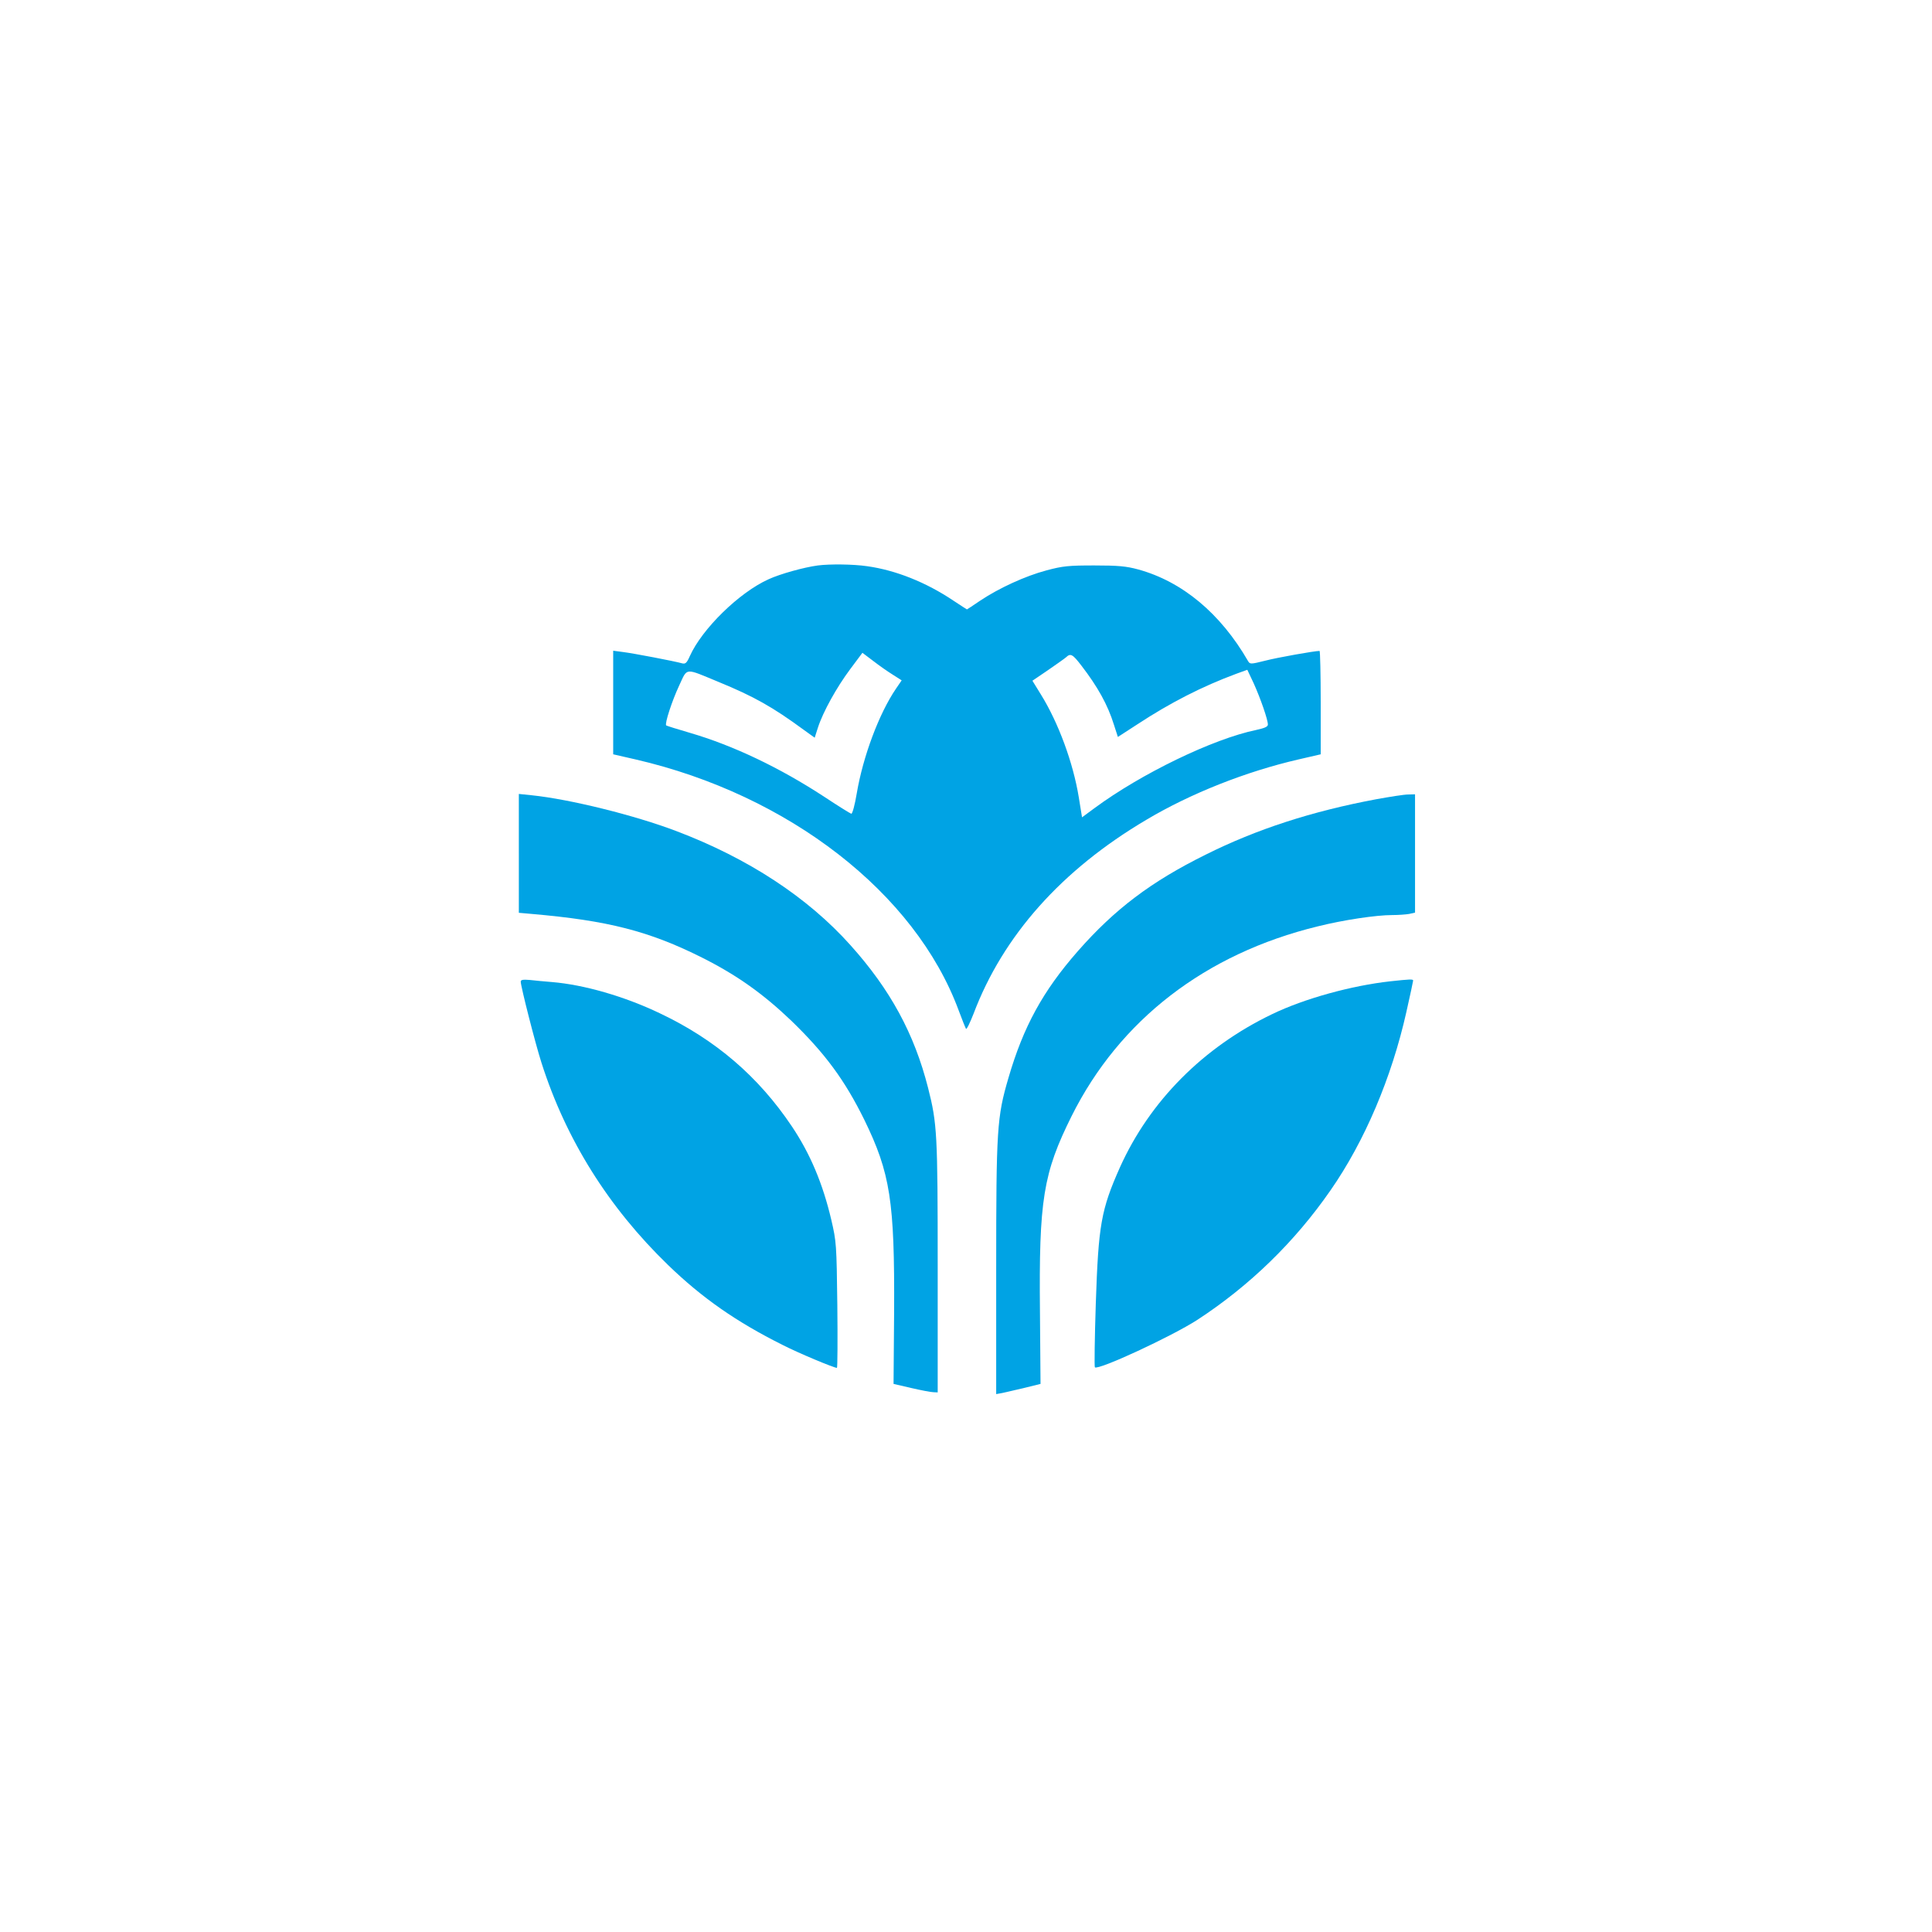 <?xml version="1.0" standalone="no"?>
<!DOCTYPE svg PUBLIC "-//W3C//DTD SVG 20010904//EN"
 "http://www.w3.org/TR/2001/REC-SVG-20010904/DTD/svg10.dtd">
<svg version="1.0" xmlns="http://www.w3.org/2000/svg"
 width="1024pt" height="1024pt" viewBox="0 0 1024 1024"
 preserveAspectRatio="xMidYMid meet">

<g transform="translate(0,1024) scale(0.1,-0.1)"
fill="#00a3e4" stroke="none">
<path d="M4335 7243 c-75 -10 -200 -45 -261 -73 -156 -70 -353 -263 -418 -408
-16 -36 -23 -42 -40 -38 -42 12 -263 54 -313 60 l-53 7 0 -275 0 -274 118 -27
c811 -187 1483 -708 1713 -1330 18 -49 36 -93 39 -98 4 -4 21 32 40 80 156
413 466 762 916 1028 235 140 529 256 807 320 l117 27 0 274 c0 151 -3 274 -6
274 -26 0 -224 -35 -289 -52 -76 -19 -80 -19 -90 -2 -146 253 -349 422 -583
486 -63 17 -105 21 -232 21 -136 0 -167 -3 -253 -26 -113 -30 -252 -94 -351
-160 -38 -26 -70 -47 -71 -47 -1 0 -33 21 -71 46 -146 98 -307 162 -458 183
-75 11 -199 12 -261 4z m397 -579 l47 -30 -30 -44 c-90 -132 -175 -360 -208
-555 -10 -60 -23 -109 -29 -108 -5 1 -71 42 -145 91 -234 153 -481 271 -711
338 -66 19 -122 37 -125 39 -9 9 31 131 69 212 45 96 26 94 210 18 185 -76
285 -132 451 -254 l57 -41 17 53 c27 84 100 215 171 310 l65 87 57 -43 c31
-24 78 -57 104 -73z m999 49 c87 -113 140 -208 173 -314 l21 -65 105 68 c172
113 342 200 523 267 l58 21 34 -72 c36 -80 75 -192 75 -218 0 -12 -17 -19 -62
-29 -228 -47 -609 -231 -858 -415 l-65 -48 -17 105 c-30 185 -109 398 -201
546 l-45 73 81 55 c45 31 89 62 97 69 24 23 35 17 81 -43z"/>
<path d="M2750 5717 l0 -315 68 -6 c404 -35 623 -91 904 -232 183 -92 321
-190 471 -333 179 -173 284 -315 388 -526 138 -283 161 -432 158 -1015 l-3
-385 95 -22 c52 -12 104 -22 117 -22 l22 -1 0 665 c0 707 -3 760 -51 949 -73
287 -200 521 -411 756 -227 254 -543 461 -923 605 -221 84 -564 169 -767 190
l-68 7 0 -315z"/>
<path d="M7295 6004 c-342 -64 -635 -159 -905 -294 -289 -143 -481 -288 -677
-511 -186 -212 -289 -401 -368 -672 -61 -208 -65 -270 -65 -1012 l0 -664 33 6
c17 4 70 16 117 27 l85 21 -3 380 c-6 595 17 737 168 1040 254 509 709 860
1304 1005 136 34 310 60 395 60 32 0 73 3 90 6 l31 7 0 313 0 314 -37 -1 c-21
0 -96 -12 -168 -25z"/>
<path d="M2760 5037 c0 -25 78 -331 110 -430 130 -407 355 -766 671 -1072 181
-175 362 -301 606 -423 86 -44 273 -122 289 -122 3 0 4 150 2 333 -4 322 -5
336 -32 452 -45 191 -111 349 -209 495 -177 264 -405 460 -701 600 -186 89
-401 151 -571 165 -38 3 -91 8 -117 11 -36 3 -48 1 -48 -9z"/>
<path d="M7370 5039 c-208 -23 -457 -92 -627 -174 -365 -175 -649 -461 -807
-812 -100 -225 -114 -304 -128 -721 -6 -183 -8 -335 -5 -339 18 -17 408 164
544 252 277 181 515 412 705 686 181 260 324 597 402 945 20 88 36 164 36 167
0 8 -18 7 -120 -4z"/>
</g>
</svg>

